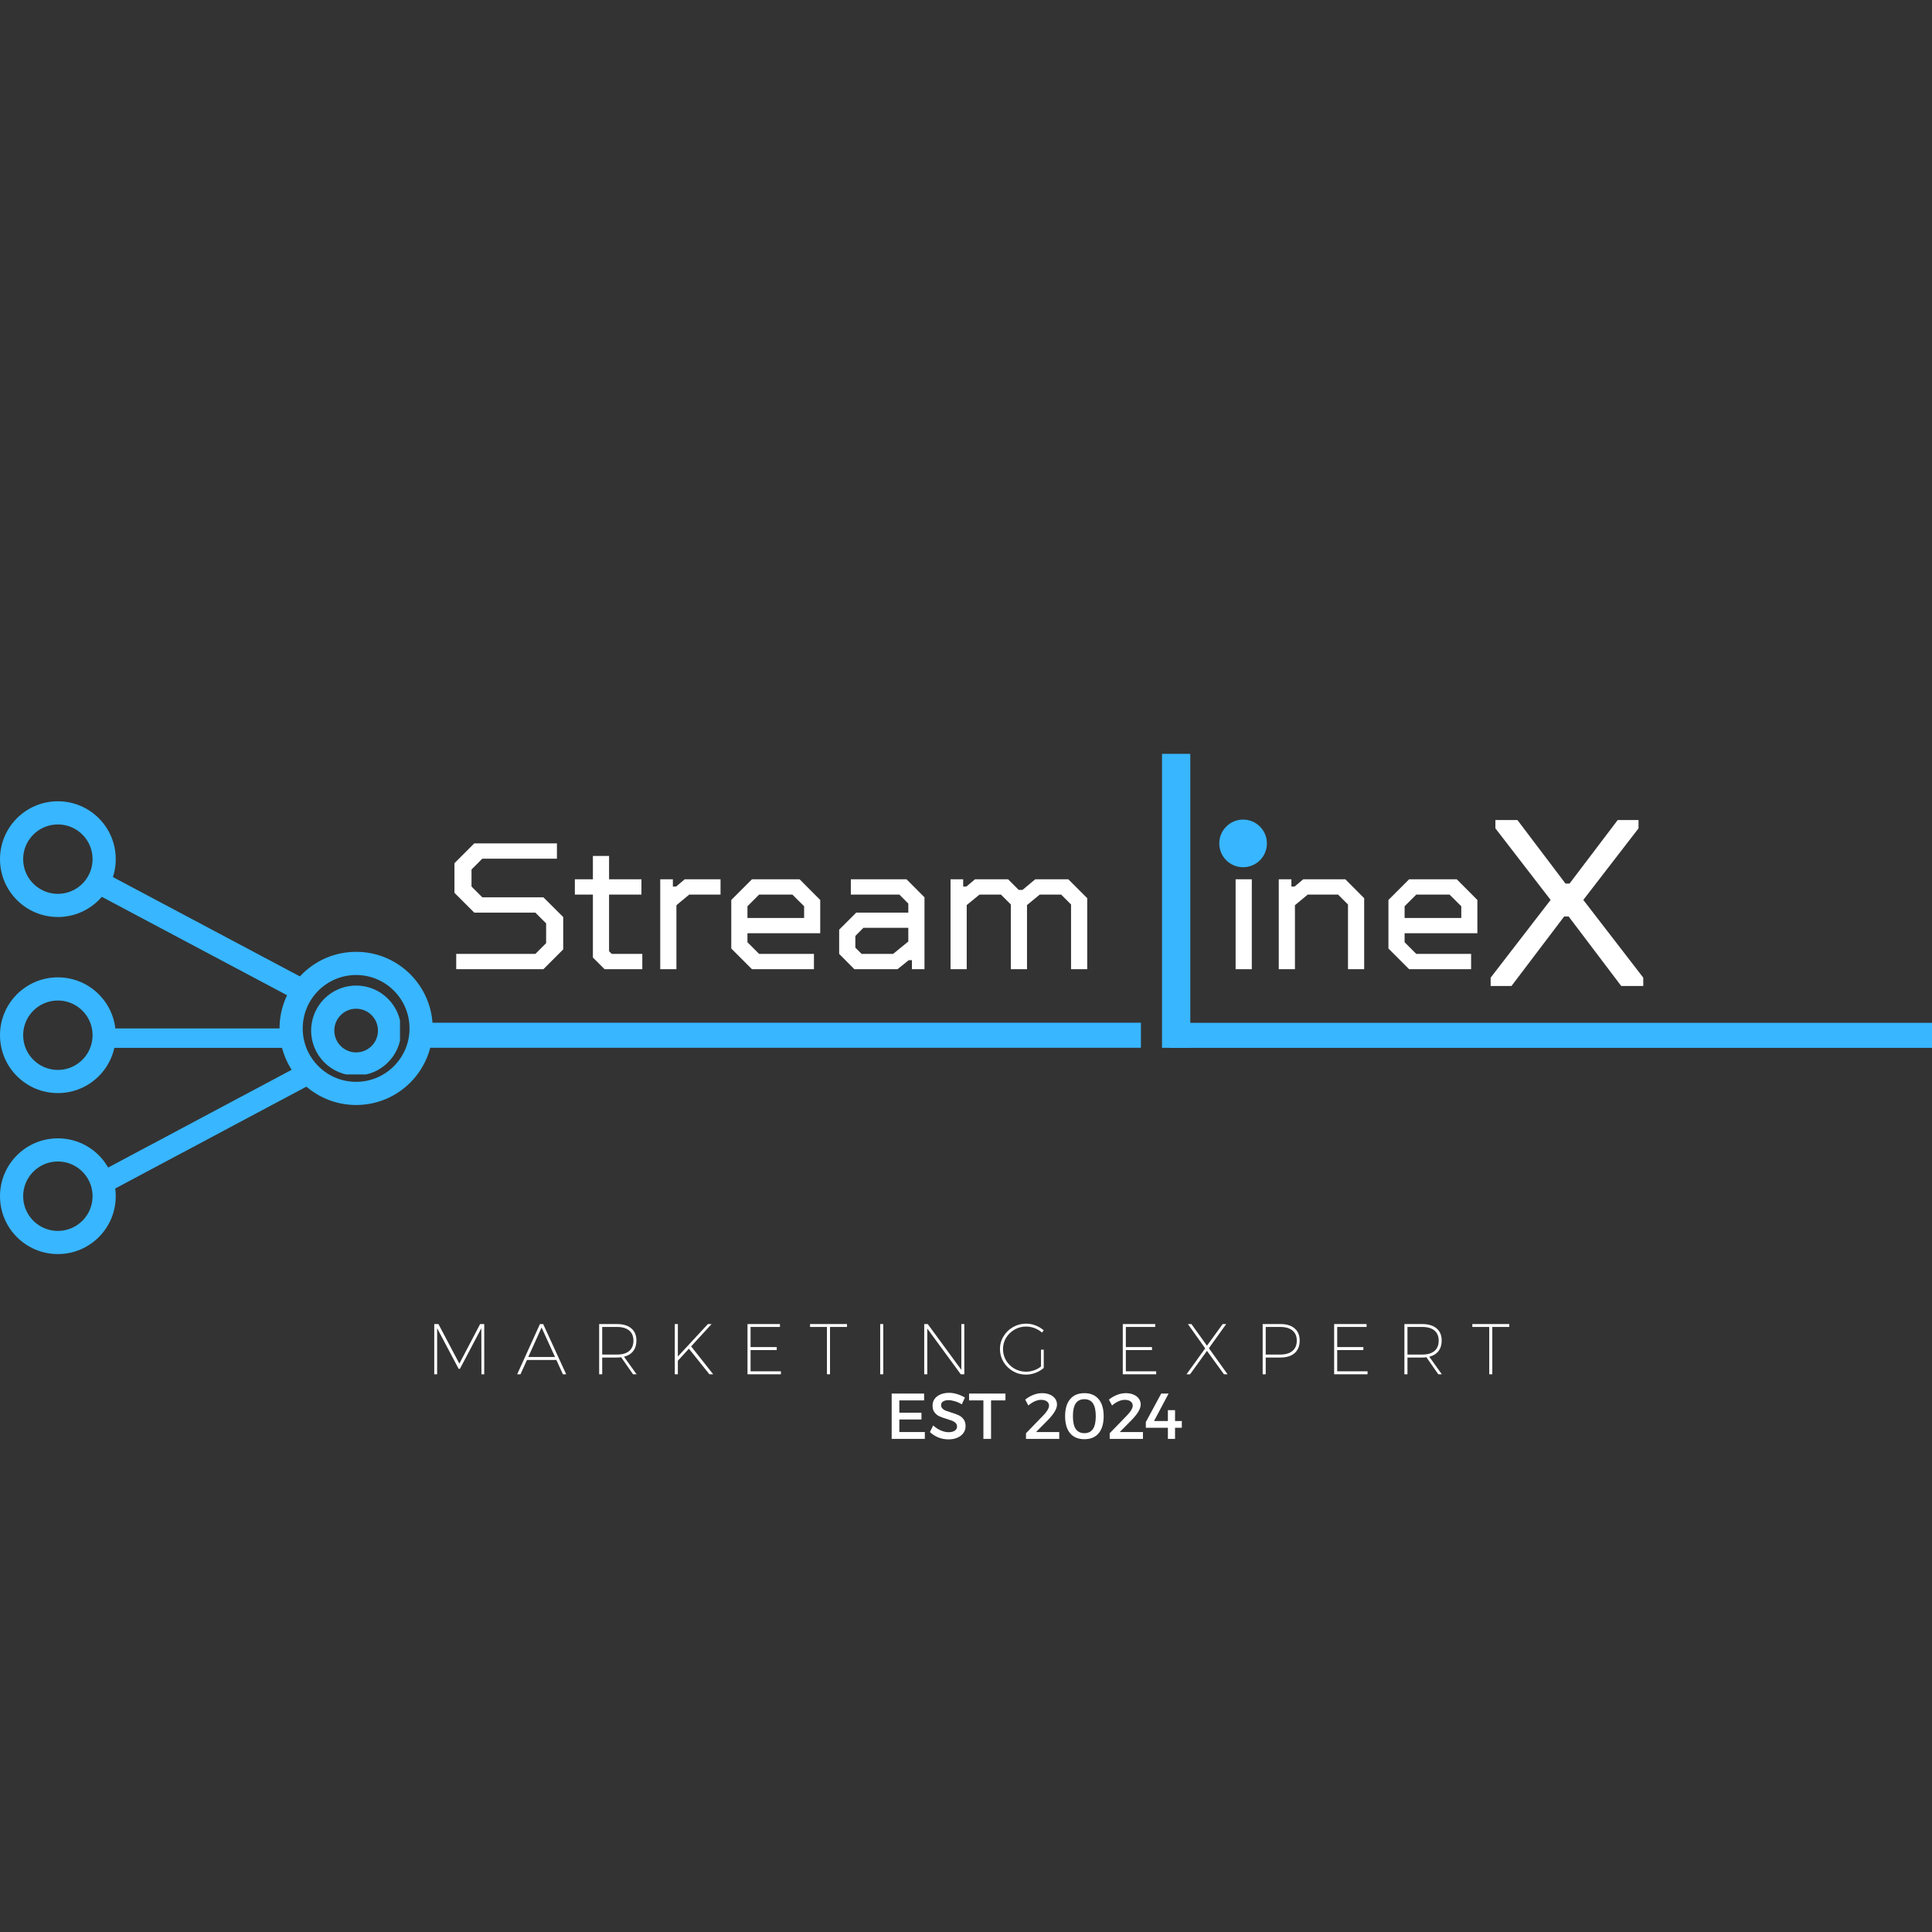 <svg xmlns="http://www.w3.org/2000/svg" xmlns:xlink="http://www.w3.org/1999/xlink" width="500" zoomAndPan="magnify" viewBox="0 0 375 375" height="500" preserveAspectRatio="xMidYMid meet" version="1.0"><rect x="0" y="0" width="375" height="375" fill="#333333" stroke="none"/><defs><g/><clipPath id="121249f1ac"><path d="M 225.547 146.32 L 231.035 146.32 L 231.035 203.391 L 225.547 203.391 Z M 225.547 146.32 " clip-rule="nonzero"/></clipPath><clipPath id="ab4dd54f8d"><path d="M 227.004 198.531 L 375 198.531 L 375 203.391 L 227.004 203.391 Z M 227.004 198.531 " clip-rule="nonzero"/></clipPath><clipPath id="5b821329de"><path d="M 82.613 198.508 L 221.453 198.508 L 221.453 203.367 L 82.613 203.367 Z M 82.613 198.508 " clip-rule="nonzero"/></clipPath><clipPath id="2588b8ac3d"><path d="M 54.258 184.75 L 83.988 184.75 L 83.988 214.48 L 54.258 214.48 Z M 54.258 184.75 " clip-rule="nonzero"/></clipPath><clipPath id="e72a63ecc4"><path d="M 69.125 184.75 C 60.914 184.75 54.258 191.406 54.258 199.617 C 54.258 207.824 60.914 214.48 69.125 214.48 C 77.332 214.48 83.988 207.824 83.988 199.617 C 83.988 191.406 77.332 184.75 69.125 184.75 Z M 69.125 184.75 " clip-rule="nonzero"/></clipPath><clipPath id="b7c2b701f2"><path d="M 60.391 191.297 L 77.641 191.297 L 77.641 208.547 L 60.391 208.547 Z M 60.391 191.297 " clip-rule="nonzero"/></clipPath><clipPath id="e1da75c990"><path d="M 69.129 191.297 C 64.301 191.297 60.391 195.207 60.391 200.035 C 60.391 204.859 64.301 208.77 69.129 208.77 C 73.953 208.77 77.863 204.859 77.863 200.035 C 77.863 195.207 73.953 191.297 69.129 191.297 Z M 69.129 191.297 " clip-rule="nonzero"/></clipPath><clipPath id="bb9245b337"><path d="M 0 155.527 L 22.465 155.527 L 22.465 177.992 L 0 177.992 Z M 0 155.527 " clip-rule="nonzero"/></clipPath><clipPath id="2da87424f2"><path d="M 11.234 155.527 C 5.027 155.527 0 160.555 0 166.758 C 0 172.961 5.027 177.992 11.234 177.992 C 17.438 177.992 22.465 172.961 22.465 166.758 C 22.465 160.555 17.438 155.527 11.234 155.527 Z M 11.234 155.527 " clip-rule="nonzero"/></clipPath><clipPath id="1f24d2f88b"><path d="M 0 189.703 L 22.465 189.703 L 22.465 212.168 L 0 212.168 Z M 0 189.703 " clip-rule="nonzero"/></clipPath><clipPath id="e7d188c3e7"><path d="M 11.234 189.703 C 5.027 189.703 0 194.73 0 200.934 C 0 207.137 5.027 212.168 11.234 212.168 C 17.438 212.168 22.465 207.137 22.465 200.934 C 22.465 194.73 17.438 189.703 11.234 189.703 Z M 11.234 189.703 " clip-rule="nonzero"/></clipPath><clipPath id="86bc377ac3"><path d="M 0 220.949 L 22.465 220.949 L 22.465 243.414 L 0 243.414 Z M 0 220.949 " clip-rule="nonzero"/></clipPath><clipPath id="8465bb0653"><path d="M 11.234 220.949 C 5.027 220.949 0 225.98 0 232.184 C 0 238.387 5.027 243.414 11.234 243.414 C 17.438 243.414 22.465 238.387 22.465 232.184 C 22.465 225.98 17.438 220.949 11.234 220.949 Z M 11.234 220.949 " clip-rule="nonzero"/></clipPath><clipPath id="62030ec715"><path d="M 19 170 L 60 170 L 60 195 L 19 195 Z M 19 170 " clip-rule="nonzero"/></clipPath><clipPath id="883491fb99"><path d="M 21.613 170.078 L 59.816 190.375 L 57.754 194.262 L 19.547 173.961 Z M 21.613 170.078 " clip-rule="nonzero"/></clipPath><clipPath id="a69880a69c"><path d="M 19.551 199.621 L 57.895 199.621 L 57.895 203.391 L 19.551 203.391 Z M 19.551 199.621 " clip-rule="nonzero"/></clipPath><clipPath id="5eb3090ee2"><path d="M 17 206 L 62 206 L 62 233 L 17 233 Z M 17 206 " clip-rule="nonzero"/></clipPath><clipPath id="12c4740461"><path d="M 17.559 228.449 L 59.508 206.098 L 61.496 209.836 L 19.551 232.184 Z M 17.559 228.449 " clip-rule="nonzero"/></clipPath><clipPath id="760a4802de"><path d="M 236.66 159.082 L 245.906 159.082 L 245.906 168.328 L 236.66 168.328 Z M 236.66 159.082 " clip-rule="nonzero"/></clipPath><clipPath id="30fb3a5652"><path d="M 241.285 159.082 C 238.73 159.082 236.66 161.152 236.66 163.707 C 236.66 166.262 238.73 168.328 241.285 168.328 C 243.84 168.328 245.906 166.262 245.906 163.707 C 245.906 161.152 243.84 159.082 241.285 159.082 Z M 241.285 159.082 " clip-rule="nonzero"/></clipPath></defs><g fill="#ffffff" fill-opacity="1"><g transform="translate(85.943, 188.122)"><g><path d="M 2.609 0 L 2.609 -2.969 L 17.969 -2.969 L 20.062 -5.062 L 20.062 -8.891 L 17.969 -10.984 L 6.109 -10.984 L 2.266 -14.828 L 2.266 -20.578 L 6.109 -24.422 L 22.156 -24.422 L 22.156 -21.453 L 7.672 -21.453 L 5.578 -19.359 L 5.578 -16.047 L 7.672 -13.953 L 19.531 -13.953 L 23.375 -10.125 L 23.375 -3.844 L 19.531 0 Z M 2.609 0 "/></g></g></g><g fill="#ffffff" fill-opacity="1"><g transform="translate(111.064, 188.122)"><g><path d="M 6.281 0 L 4.016 -2.266 L 4.016 -14.484 L 0.516 -14.484 L 0.516 -17.453 L 4.016 -17.453 L 4.016 -21.984 L 7.156 -21.984 L 7.156 -17.453 L 13.438 -17.453 L 13.438 -14.484 L 7.156 -14.484 L 7.156 -3.484 L 7.672 -2.969 L 13.609 -2.969 L 13.609 0 Z M 6.281 0 "/></g></g></g><g fill="#ffffff" fill-opacity="1"><g transform="translate(125.543, 188.122)"><g><path d="M 2.609 0 L 2.609 -17.453 L 5.062 -17.453 L 5.062 -16.047 L 5.688 -16.047 L 7.359 -17.453 L 14.312 -17.453 L 14.312 -14.484 L 8.234 -14.484 L 5.75 -12.422 L 5.75 0 Z M 2.609 0 "/></g></g></g><g fill="#ffffff" fill-opacity="1"><g transform="translate(139.673, 188.122)"><g><path d="M 6.281 0 L 2.266 -4.016 L 2.266 -13.438 L 6.281 -17.453 L 15.531 -17.453 L 19.531 -13.438 L 19.531 -6.984 L 5.406 -6.984 L 5.406 -5.234 L 7.672 -2.969 L 18.312 -2.969 L 18.312 0 Z M 5.406 -9.938 L 16.406 -9.938 L 16.406 -12.219 L 14.125 -14.484 L 7.672 -14.484 L 5.406 -12.219 Z M 5.406 -9.938 "/></g></g></g><g fill="#ffffff" fill-opacity="1"><g transform="translate(161.131, 188.122)"><g><path d="M 4.703 0 L 1.75 -2.969 L 1.75 -7.672 L 5.062 -10.984 L 15.172 -10.984 L 15.172 -12.734 L 13.438 -14.484 L 4.016 -14.484 L 4.016 -17.453 L 14.828 -17.453 L 18.312 -13.953 L 18.312 0 L 15.875 0 L 15.875 -1.75 L 15.25 -1.75 L 13.078 0 Z M 6.109 -2.969 L 12.219 -2.969 L 15.172 -5.375 L 15.172 -8.031 L 6.453 -8.031 L 4.891 -6.453 L 4.891 -4.188 Z M 6.109 -2.969 "/></g></g></g><g fill="#ffffff" fill-opacity="1"><g transform="translate(181.89, 188.122)"><g><path d="M 2.609 0 L 2.609 -17.453 L 5.062 -17.453 L 5.062 -16.047 L 5.688 -16.047 L 7.359 -17.453 L 13.781 -17.453 L 15.844 -15.391 L 16.578 -15.391 L 19.047 -17.453 L 25.469 -17.453 L 29.141 -13.781 L 29.141 0 L 26 0 L 26 -12.562 L 24.078 -14.484 L 19.922 -14.484 L 17.453 -12.453 L 17.453 0 L 14.312 0 L 14.312 -12.562 L 12.391 -14.484 L 8.234 -14.484 L 5.75 -12.453 L 5.75 0 Z M 2.609 0 "/></g></g></g><g fill="#ffffff" fill-opacity="1"><g transform="translate(213.475, 188.122)"><g/></g></g><g fill="#ffffff" fill-opacity="1"><g transform="translate(225.337, 188.122)"><g/></g></g><g fill="#ffffff" fill-opacity="1"><g transform="translate(237.223, 188.122)"><g><path d="M 2.609 0 L 2.609 -17.453 L 5.75 -17.453 L 5.75 0 Z M 2.453 -20.938 L 2.453 -24.422 L 5.938 -24.422 L 5.938 -20.938 Z M 2.453 -20.938 "/></g></g></g><g fill="#ffffff" fill-opacity="1"><g transform="translate(245.597, 188.122)"><g><path d="M 2.609 0 L 2.609 -17.453 L 5.062 -17.453 L 5.062 -16.047 L 5.688 -16.047 L 7.359 -17.453 L 15.531 -17.453 L 19.188 -13.781 L 19.188 0 L 16.047 0 L 16.047 -12.562 L 14.125 -14.484 L 8.234 -14.484 L 5.75 -12.422 L 5.75 0 Z M 2.609 0 "/></g></g></g><g fill="#ffffff" fill-opacity="1"><g transform="translate(267.228, 188.122)"><g><path d="M 6.281 0 L 2.266 -4.016 L 2.266 -13.438 L 6.281 -17.453 L 15.531 -17.453 L 19.531 -13.438 L 19.531 -6.984 L 5.406 -6.984 L 5.406 -5.234 L 7.672 -2.969 L 18.312 -2.969 L 18.312 0 Z M 5.406 -9.938 L 16.406 -9.938 L 16.406 -12.219 L 14.125 -14.484 L 7.672 -14.484 L 5.406 -12.219 Z M 5.406 -9.938 "/></g></g></g><g fill="#ffffff" fill-opacity="1"><g transform="translate(288.706, 188.122)"><g/></g></g><g fill="#ffffff" fill-opacity="1"><g transform="translate(300.569, 188.122)"><g/></g></g><g clip-path="url(#121249f1ac)"><path fill="#38b6ff" d="M 225.547 146.32 L 231.035 146.32 L 231.035 203.383 L 225.547 203.383 Z M 225.547 146.32 " fill-opacity="1" fill-rule="nonzero"/></g><g clip-path="url(#ab4dd54f8d)"><path fill="#38b6ff" d="M 227.004 198.531 L 432.449 198.531 L 432.449 203.391 L 227.004 203.391 Z M 227.004 198.531 " fill-opacity="1" fill-rule="nonzero"/></g><g clip-path="url(#5b821329de)"><path fill="#38b6ff" d="M 82.613 198.508 L 221.453 198.508 L 221.453 203.367 L 82.613 203.367 Z M 82.613 198.508 " fill-opacity="1" fill-rule="nonzero"/></g><g clip-path="url(#2588b8ac3d)"><g clip-path="url(#e72a63ecc4)"><path stroke-linecap="butt" transform="matrix(0.75, 0, 0, 0.75, 54.259, 184.751)" fill="none" stroke-linejoin="miter" d="M 19.822 -0.001 C 8.874 -0.001 -0.001 8.874 -0.001 19.822 C -0.001 30.765 8.874 39.64 19.822 39.64 C 30.764 39.64 39.639 30.765 39.639 19.822 C 39.639 8.874 30.764 -0.001 19.822 -0.001 Z M 19.822 -0.001 " stroke="#38b6ff" stroke-width="12" stroke-opacity="1" stroke-miterlimit="4"/></g></g><g clip-path="url(#b7c2b701f2)"><g clip-path="url(#e1da75c990)"><path stroke-linecap="butt" transform="matrix(0.75, 0, 0, 0.75, 60.391, 191.297)" fill="none" stroke-linejoin="miter" d="M 11.65 -0.001 C 5.213 -0.001 -0.001 5.213 -0.001 11.65 C -0.001 18.083 5.213 23.296 11.65 23.296 C 18.083 23.296 23.296 18.083 23.296 11.65 C 23.296 5.213 18.083 -0.001 11.65 -0.001 Z M 11.65 -0.001 " stroke="#38b6ff" stroke-width="12" stroke-opacity="1" stroke-miterlimit="4"/></g></g><g clip-path="url(#bb9245b337)"><g clip-path="url(#2da87424f2)"><path stroke-linecap="butt" transform="matrix(0.75, 0, 0, 0.75, 0, 155.526)" fill="none" stroke-linejoin="miter" d="M 14.979 0.002 C 6.703 0.002 -0 6.705 -0 14.976 C -0 23.247 6.703 29.955 14.979 29.955 C 23.25 29.955 29.953 23.247 29.953 14.976 C 29.953 6.705 23.25 0.002 14.979 0.002 Z M 14.979 0.002 " stroke="#38b6ff" stroke-width="12" stroke-opacity="1" stroke-miterlimit="4"/></g></g><g clip-path="url(#1f24d2f88b)"><g clip-path="url(#e7d188c3e7)"><path stroke-linecap="butt" transform="matrix(0.75, 0, 0, 0.75, 0, 189.702)" fill="none" stroke-linejoin="miter" d="M 14.979 0.002 C 6.703 0.002 -0 6.705 -0 14.976 C -0 23.247 6.703 29.955 14.979 29.955 C 23.25 29.955 29.953 23.247 29.953 14.976 C 29.953 6.705 23.25 0.002 14.979 0.002 Z M 14.979 0.002 " stroke="#38b6ff" stroke-width="12" stroke-opacity="1" stroke-miterlimit="4"/></g></g><g clip-path="url(#86bc377ac3)"><g clip-path="url(#8465bb0653)"><path stroke-linecap="butt" transform="matrix(0.75, 0, 0, 0.75, 0, 220.95)" fill="none" stroke-linejoin="miter" d="M 14.979 -0.001 C 6.703 -0.001 -0 6.707 -0 14.978 C -0 23.249 6.703 29.952 14.979 29.952 C 23.25 29.952 29.953 23.249 29.953 14.978 C 29.953 6.707 23.25 -0.001 14.979 -0.001 Z M 14.979 -0.001 " stroke="#38b6ff" stroke-width="12" stroke-opacity="1" stroke-miterlimit="4"/></g></g><g clip-path="url(#62030ec715)"><g clip-path="url(#883491fb99)"><path fill="#38b6ff" d="M 21.613 170.078 L 59.809 190.371 L 57.746 194.254 L 19.547 173.961 Z M 21.613 170.078 " fill-opacity="1" fill-rule="nonzero"/></g></g><g clip-path="url(#a69880a69c)"><path fill="#38b6ff" d="M 19.551 199.621 L 57.895 199.621 L 57.895 203.391 L 19.551 203.391 Z M 19.551 199.621 " fill-opacity="1" fill-rule="nonzero"/></g><g clip-path="url(#5eb3090ee2)"><g clip-path="url(#12c4740461)"><path fill="#38b6ff" d="M 17.559 228.449 L 59.504 206.102 L 61.496 209.836 L 19.551 232.184 Z M 17.559 228.449 " fill-opacity="1" fill-rule="nonzero"/></g></g><g clip-path="url(#760a4802de)"><g clip-path="url(#30fb3a5652)"><path fill="#38b6ff" d="M 236.66 159.082 L 245.906 159.082 L 245.906 168.328 L 236.66 168.328 Z M 236.66 159.082 " fill-opacity="1" fill-rule="nonzero"/></g></g><g fill="#ffffff" fill-opacity="1"><g transform="translate(287.724, 191.377)"><g><path d="M 1.609 0 L 1.609 -1.609 L 13.25 -16.703 L 2.531 -30.594 L 2.531 -32.203 L 6.812 -32.203 L 16.141 -19.875 L 16.922 -19.875 L 26.266 -32.203 L 30.312 -32.203 L 30.312 -30.594 L 19.594 -16.703 L 31.234 -1.609 L 31.234 0 L 26.953 0 L 16.75 -13.484 L 15.875 -13.484 L 5.656 0 Z M 1.609 0 "/></g></g></g><g fill="#ffffff" fill-opacity="1"><g transform="translate(82.615, 266.748)"><g><path d="M 1.672 0 L 1.672 -9.75 L 2.484 -9.75 L 6.547 -2.062 L 10.578 -9.75 L 11.375 -9.75 L 11.375 0 L 10.828 0 L 10.812 -8.938 L 6.656 -1.062 L 6.406 -1.062 L 2.234 -8.938 L 2.234 0 Z M 1.672 0 "/></g></g></g><g fill="#ffffff" fill-opacity="1"><g transform="translate(100.273, 266.748)"><g><path d="M 9.625 0 L 8.984 0 L 7.719 -2.781 L 2.016 -2.781 L 0.75 0 L 0.109 0 L 4.531 -9.75 L 5.156 -9.75 Z M 4.844 -9.078 L 2.266 -3.359 L 7.453 -3.359 Z M 4.844 -9.078 "/></g></g></g><g fill="#ffffff" fill-opacity="1"><g transform="translate(114.622, 266.748)"><g><path d="M 8.938 0 L 8.25 0 L 5.938 -3.312 C 5.707 -3.27 5.438 -3.25 5.125 -3.25 L 2.266 -3.25 L 2.266 0 L 1.672 0 L 1.672 -9.75 L 5.125 -9.75 C 6.332 -9.75 7.266 -9.469 7.922 -8.906 C 8.578 -8.352 8.906 -7.566 8.906 -6.547 C 8.906 -5.711 8.695 -5.031 8.281 -4.5 C 7.875 -3.969 7.281 -3.602 6.5 -3.406 Z M 2.266 -3.828 L 5.141 -3.828 C 6.16 -3.828 6.945 -4.055 7.5 -4.516 C 8.051 -4.984 8.328 -5.656 8.328 -6.531 C 8.328 -7.383 8.051 -8.039 7.5 -8.5 C 6.945 -8.957 6.16 -9.188 5.141 -9.188 L 2.266 -9.188 Z M 2.266 -3.828 "/></g></g></g><g fill="#ffffff" fill-opacity="1"><g transform="translate(129.307, 266.748)"><g><path d="M 4.844 -5.422 L 9.125 0 L 8.391 0 L 4.406 -4.969 L 2.266 -2.625 L 2.266 0 L 1.672 0 L 1.672 -9.75 L 2.266 -9.75 L 2.266 -3.453 L 8.094 -9.75 L 8.812 -9.75 Z M 4.844 -5.422 "/></g></g></g><g fill="#ffffff" fill-opacity="1"><g transform="translate(143.419, 266.748)"><g><path d="M 1.672 0 L 1.672 -9.75 L 7.969 -9.75 L 7.969 -9.188 L 2.266 -9.188 L 2.266 -5.281 L 7.344 -5.281 L 7.344 -4.703 L 2.266 -4.703 L 2.266 -0.578 L 8.156 -0.578 L 8.156 0 Z M 1.672 0 "/></g></g></g><g fill="#ffffff" fill-opacity="1"><g transform="translate(157.057, 266.748)"><g><path d="M 0.172 -9.188 L 0.172 -9.75 L 7.344 -9.75 L 7.344 -9.188 L 4.047 -9.188 L 4.047 0 L 3.453 0 L 3.453 -9.188 Z M 0.172 -9.188 "/></g></g></g><g fill="#ffffff" fill-opacity="1"><g transform="translate(169.174, 266.748)"><g><path d="M 1.672 0 L 1.672 -9.75 L 2.266 -9.75 L 2.266 0 Z M 1.672 0 "/></g></g></g><g fill="#ffffff" fill-opacity="1"><g transform="translate(177.718, 266.748)"><g><path d="M 8.875 -0.859 L 8.875 -9.75 L 9.453 -9.75 L 9.453 0 L 8.766 0 L 2.266 -8.875 L 2.266 0 L 1.672 0 L 1.672 -9.75 L 2.359 -9.75 Z M 8.875 -0.859 "/></g></g></g><g fill="#ffffff" fill-opacity="1"><g transform="translate(193.449, 266.748)"><g><path d="M 8.609 -4.781 L 9.141 -4.781 L 9.141 -1.234 C 8.68 -0.828 8.148 -0.508 7.547 -0.281 C 6.941 -0.051 6.316 0.062 5.672 0.062 C 4.766 0.062 3.926 -0.16 3.156 -0.609 C 2.383 -1.055 1.77 -1.66 1.312 -2.422 C 0.863 -3.18 0.641 -4.004 0.641 -4.891 C 0.641 -5.785 0.867 -6.609 1.328 -7.359 C 1.785 -8.117 2.398 -8.719 3.172 -9.156 C 3.953 -9.602 4.797 -9.828 5.703 -9.828 C 6.348 -9.828 6.961 -9.711 7.547 -9.484 C 8.141 -9.254 8.672 -8.938 9.141 -8.531 L 8.797 -8.094 C 8.379 -8.469 7.906 -8.754 7.375 -8.953 C 6.844 -9.16 6.285 -9.266 5.703 -9.266 C 4.898 -9.266 4.156 -9.066 3.469 -8.672 C 2.781 -8.273 2.234 -7.742 1.828 -7.078 C 1.43 -6.41 1.234 -5.68 1.234 -4.891 C 1.234 -4.098 1.43 -3.363 1.828 -2.688 C 2.223 -2.02 2.766 -1.488 3.453 -1.094 C 4.148 -0.695 4.898 -0.5 5.703 -0.5 C 6.234 -0.5 6.75 -0.586 7.25 -0.766 C 7.758 -0.941 8.211 -1.191 8.609 -1.516 Z M 8.609 -4.781 "/></g></g></g><g fill="#ffffff" fill-opacity="1"><g transform="translate(208.636, 266.748)"><g/></g></g><g fill="#ffffff" fill-opacity="1"><g transform="translate(216.259, 266.748)"><g><path d="M 1.672 0 L 1.672 -9.75 L 7.969 -9.75 L 7.969 -9.188 L 2.266 -9.188 L 2.266 -5.281 L 7.344 -5.281 L 7.344 -4.703 L 2.266 -4.703 L 2.266 -0.578 L 8.156 -0.578 L 8.156 0 Z M 1.672 0 "/></g></g></g><g fill="#ffffff" fill-opacity="1"><g transform="translate(229.896, 266.748)"><g><path d="M 4.031 -5.031 L 0.672 -9.75 L 1.359 -9.75 L 4.375 -5.547 L 7.422 -9.75 L 8.109 -9.75 L 4.75 -5.062 L 8.375 0 L 7.672 0 L 4.375 -4.547 L 1.094 0 L 0.406 0 Z M 4.031 -5.031 "/></g></g></g><g fill="#ffffff" fill-opacity="1"><g transform="translate(243.409, 266.748)"><g><path d="M 5.109 -9.75 C 6.305 -9.75 7.227 -9.469 7.875 -8.906 C 8.531 -8.352 8.859 -7.566 8.859 -6.547 C 8.859 -5.492 8.531 -4.68 7.875 -4.109 C 7.227 -3.535 6.305 -3.25 5.109 -3.25 L 2.266 -3.25 L 2.266 0 L 1.672 0 L 1.672 -9.75 Z M 5.094 -3.828 C 6.113 -3.828 6.898 -4.062 7.453 -4.531 C 8.016 -5 8.297 -5.664 8.297 -6.531 C 8.297 -7.383 8.016 -8.039 7.453 -8.5 C 6.898 -8.957 6.113 -9.188 5.094 -9.188 L 2.266 -9.188 L 2.266 -3.828 Z M 5.094 -3.828 "/></g></g></g><g fill="#ffffff" fill-opacity="1"><g transform="translate(257.284, 266.748)"><g><path d="M 1.672 0 L 1.672 -9.75 L 7.969 -9.75 L 7.969 -9.188 L 2.266 -9.188 L 2.266 -5.281 L 7.344 -5.281 L 7.344 -4.703 L 2.266 -4.703 L 2.266 -0.578 L 8.156 -0.578 L 8.156 0 Z M 1.672 0 "/></g></g></g><g fill="#ffffff" fill-opacity="1"><g transform="translate(270.922, 266.748)"><g><path d="M 8.938 0 L 8.25 0 L 5.938 -3.312 C 5.707 -3.27 5.438 -3.25 5.125 -3.25 L 2.266 -3.25 L 2.266 0 L 1.672 0 L 1.672 -9.75 L 5.125 -9.75 C 6.332 -9.75 7.266 -9.469 7.922 -8.906 C 8.578 -8.352 8.906 -7.566 8.906 -6.547 C 8.906 -5.711 8.695 -5.031 8.281 -4.5 C 7.875 -3.969 7.281 -3.602 6.5 -3.406 Z M 2.266 -3.828 L 5.141 -3.828 C 6.16 -3.828 6.945 -4.055 7.5 -4.516 C 8.051 -4.984 8.328 -5.656 8.328 -6.531 C 8.328 -7.383 8.051 -8.039 7.5 -8.5 C 6.945 -8.957 6.16 -9.188 5.141 -9.188 L 2.266 -9.188 Z M 2.266 -3.828 "/></g></g></g><g fill="#ffffff" fill-opacity="1"><g transform="translate(285.607, 266.748)"><g><path d="M 0.172 -9.188 L 0.172 -9.75 L 7.344 -9.75 L 7.344 -9.188 L 4.047 -9.188 L 4.047 0 L 3.453 0 L 3.453 -9.188 Z M 0.172 -9.188 "/></g></g></g><g fill="#ffffff" fill-opacity="1"><g transform="translate(171.917, 279.286)"><g><path d="M 1.156 0 L 1.156 -8.797 L 7.453 -8.797 L 7.453 -7.469 L 2.641 -7.469 L 2.641 -5.078 L 6.938 -5.078 L 6.938 -3.766 L 2.641 -3.766 L 2.641 -1.328 L 7.594 -1.328 L 7.594 0 Z M 1.156 0 "/></g></g></g><g fill="#ffffff" fill-opacity="1"><g transform="translate(180.166, 279.286)"><g><path d="M 6.516 -6.703 C 6.066 -6.984 5.613 -7.188 5.156 -7.312 C 4.707 -7.445 4.301 -7.516 3.938 -7.516 C 3.5 -7.516 3.148 -7.43 2.891 -7.266 C 2.629 -7.109 2.5 -6.879 2.5 -6.578 C 2.5 -6.305 2.582 -6.082 2.75 -5.906 C 2.914 -5.727 3.125 -5.586 3.375 -5.484 C 3.633 -5.391 3.988 -5.27 4.438 -5.125 C 5.031 -4.945 5.516 -4.77 5.891 -4.594 C 6.266 -4.426 6.582 -4.172 6.844 -3.828 C 7.113 -3.492 7.25 -3.047 7.25 -2.484 C 7.25 -1.961 7.109 -1.508 6.828 -1.125 C 6.547 -0.738 6.148 -0.438 5.641 -0.219 C 5.141 -0.008 4.566 0.094 3.922 0.094 C 3.242 0.094 2.586 -0.031 1.953 -0.281 C 1.328 -0.539 0.785 -0.891 0.328 -1.328 L 0.969 -2.609 C 1.414 -2.191 1.906 -1.867 2.438 -1.641 C 2.969 -1.41 3.473 -1.297 3.953 -1.297 C 4.461 -1.297 4.863 -1.395 5.156 -1.594 C 5.445 -1.789 5.594 -2.062 5.594 -2.406 C 5.594 -2.676 5.504 -2.898 5.328 -3.078 C 5.16 -3.254 4.945 -3.395 4.688 -3.5 C 4.426 -3.602 4.078 -3.723 3.641 -3.859 C 3.035 -4.035 2.551 -4.207 2.188 -4.375 C 1.82 -4.539 1.504 -4.789 1.234 -5.125 C 0.973 -5.469 0.844 -5.91 0.844 -6.453 C 0.844 -6.941 0.973 -7.375 1.234 -7.75 C 1.504 -8.125 1.883 -8.414 2.375 -8.625 C 2.863 -8.832 3.422 -8.938 4.047 -8.938 C 4.598 -8.938 5.141 -8.848 5.672 -8.672 C 6.211 -8.504 6.695 -8.285 7.125 -8.016 Z M 6.516 -6.703 "/></g></g></g><g fill="#ffffff" fill-opacity="1"><g transform="translate(187.987, 279.286)"><g><path d="M 0.109 -7.469 L 0.109 -8.797 L 7.172 -8.797 L 7.172 -7.469 L 4.375 -7.469 L 4.375 0 L 2.891 0 L 2.891 -7.469 Z M 0.109 -7.469 "/></g></g></g><g fill="#ffffff" fill-opacity="1"><g transform="translate(195.267, 279.286)"><g/></g></g><g fill="#ffffff" fill-opacity="1"><g transform="translate(198.662, 279.286)"><g><path d="M 2.438 -1.328 L 6.938 -1.328 L 6.938 0 L 0.484 0 L 0.484 -1.094 L 3.844 -4.562 C 4.188 -4.906 4.457 -5.242 4.656 -5.578 C 4.852 -5.91 4.953 -6.195 4.953 -6.438 C 4.953 -6.789 4.816 -7.066 4.547 -7.266 C 4.273 -7.473 3.895 -7.578 3.406 -7.578 C 3.008 -7.578 2.594 -7.477 2.156 -7.281 C 1.727 -7.082 1.32 -6.816 0.938 -6.484 L 0.328 -7.625 C 0.828 -8.02 1.359 -8.328 1.922 -8.547 C 2.484 -8.766 3.047 -8.875 3.609 -8.875 C 4.18 -8.875 4.68 -8.781 5.109 -8.594 C 5.547 -8.414 5.883 -8.16 6.125 -7.828 C 6.375 -7.492 6.5 -7.102 6.5 -6.656 C 6.5 -5.883 5.945 -4.922 4.844 -3.766 Z M 2.438 -1.328 "/></g></g></g><g fill="#ffffff" fill-opacity="1"><g transform="translate(206.018, 279.286)"><g><path d="M 4.469 -8.875 C 5.664 -8.875 6.586 -8.484 7.234 -7.703 C 7.879 -6.93 8.203 -5.832 8.203 -4.406 C 8.203 -2.969 7.879 -1.863 7.234 -1.094 C 6.586 -0.32 5.664 0.062 4.469 0.062 C 3.258 0.062 2.332 -0.32 1.688 -1.094 C 1.039 -1.863 0.719 -2.969 0.719 -4.406 C 0.719 -5.832 1.039 -6.93 1.688 -7.703 C 2.332 -8.484 3.258 -8.875 4.469 -8.875 Z M 4.469 -7.703 C 3.719 -7.703 3.156 -7.43 2.781 -6.891 C 2.414 -6.348 2.234 -5.52 2.234 -4.406 C 2.234 -3.289 2.414 -2.461 2.781 -1.922 C 3.156 -1.379 3.719 -1.109 4.469 -1.109 C 5.207 -1.109 5.758 -1.379 6.125 -1.922 C 6.488 -2.461 6.672 -3.289 6.672 -4.406 C 6.672 -5.52 6.488 -6.348 6.125 -6.891 C 5.758 -7.43 5.207 -7.703 4.469 -7.703 Z M 4.469 -7.703 "/></g></g></g><g fill="#ffffff" fill-opacity="1"><g transform="translate(214.908, 279.286)"><g><path d="M 2.438 -1.328 L 6.938 -1.328 L 6.938 0 L 0.484 0 L 0.484 -1.094 L 3.844 -4.562 C 4.188 -4.906 4.457 -5.242 4.656 -5.578 C 4.852 -5.91 4.953 -6.195 4.953 -6.438 C 4.953 -6.789 4.816 -7.066 4.547 -7.266 C 4.273 -7.473 3.895 -7.578 3.406 -7.578 C 3.008 -7.578 2.594 -7.477 2.156 -7.281 C 1.727 -7.082 1.32 -6.816 0.938 -6.484 L 0.328 -7.625 C 0.828 -8.02 1.359 -8.328 1.922 -8.547 C 2.484 -8.766 3.047 -8.875 3.609 -8.875 C 4.18 -8.875 4.68 -8.781 5.109 -8.594 C 5.547 -8.414 5.883 -8.16 6.125 -7.828 C 6.375 -7.492 6.5 -7.102 6.5 -6.656 C 6.5 -5.883 5.945 -4.922 4.844 -3.766 Z M 2.438 -1.328 "/></g></g></g><g fill="#ffffff" fill-opacity="1"><g transform="translate(222.264, 279.286)"><g><path d="M 5.812 -3.469 L 7.125 -3.469 L 7.125 -2.156 L 5.812 -2.156 L 5.812 0 L 4.422 0 L 4.422 -2.156 L 0.141 -2.156 L 0.141 -3.266 L 3.125 -8.797 L 4.562 -8.797 L 1.734 -3.469 L 4.422 -3.469 L 4.422 -5.578 L 5.812 -5.578 Z M 5.812 -3.469 "/></g></g></g></svg>